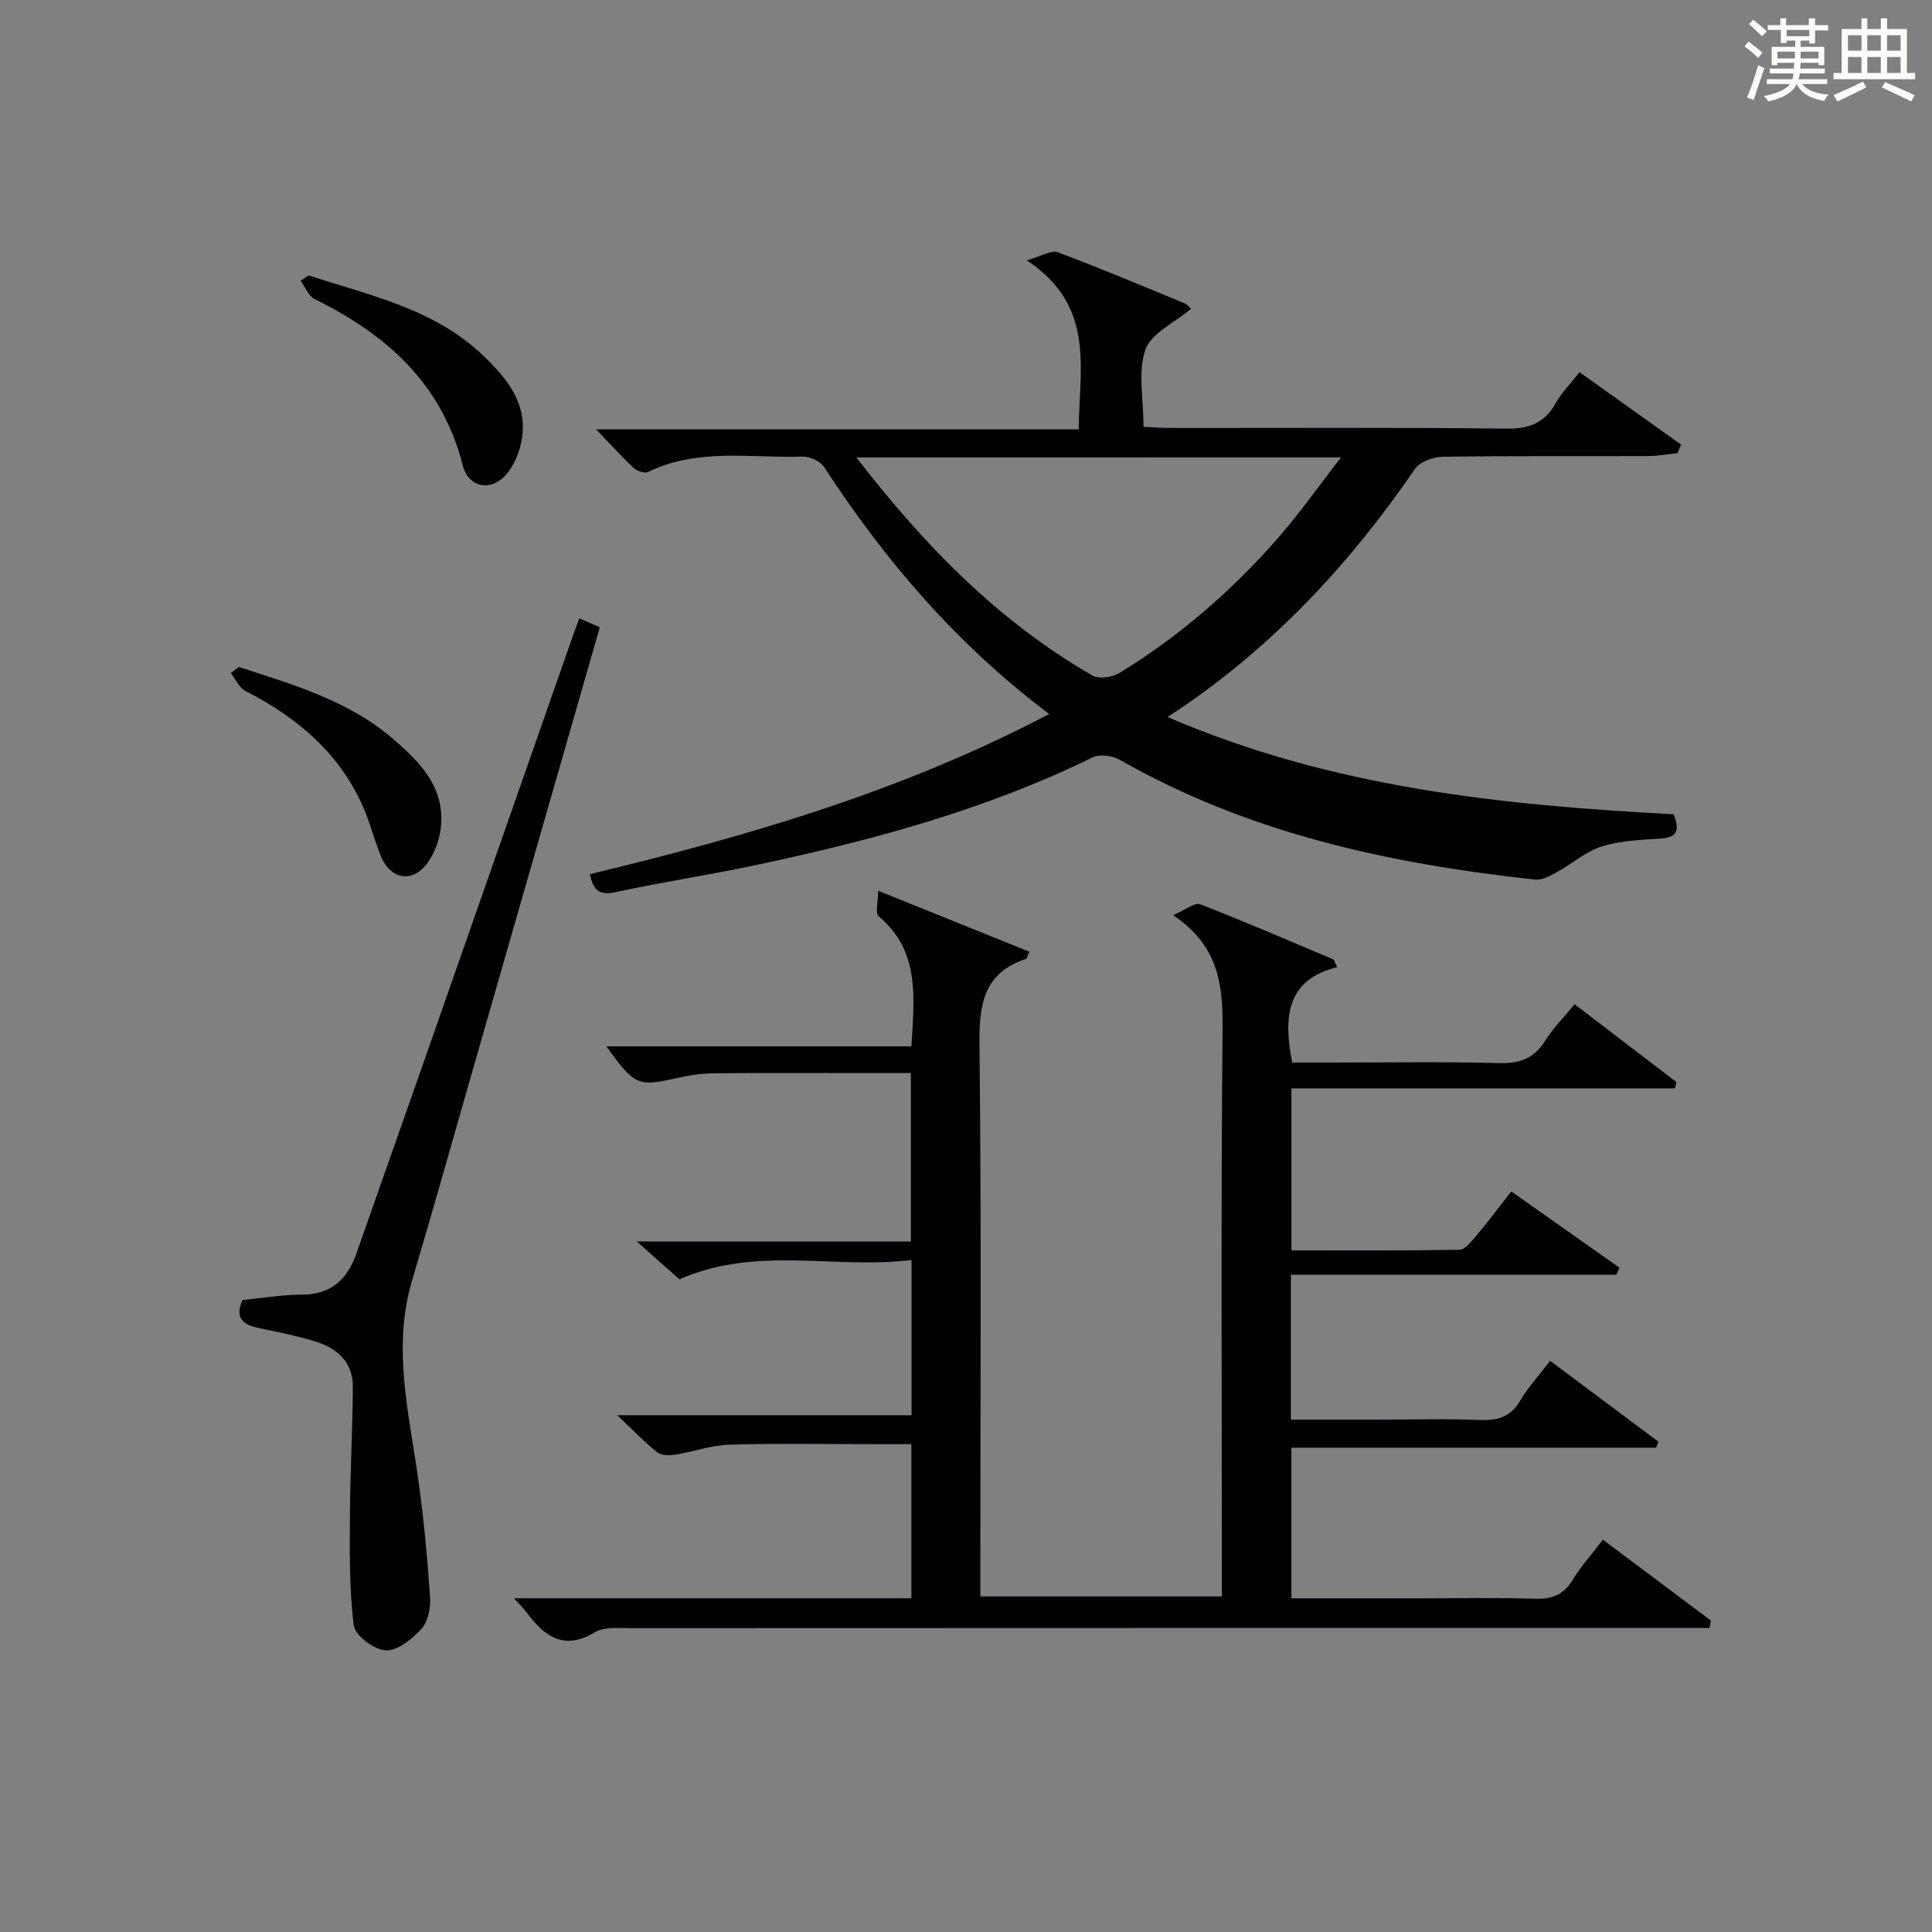 <?xml version="1.0" encoding="utf-8"?>
<svg version="1.1" id="漢_ZDIC_典" xmlns="http://www.w3.org/2000/svg" xmlns:xlink="http://www.w3.org/1999/xlink" x="0px" y="0px"
	 viewBox="0 0 400 400" style="enable-background:new 0 0 400 400;" xml:space="preserve">
<rect x="0" y="0" width="400" height="400" fill="#808080" stroke="none"/>
<style type="text/css">
	.st1{fill:#010104;}
	.st0{fill:#fbfcfa;}
</style>
<g>
	<path class="st0" d="M361.2,9.6l0.8-1c0.9,0.7,1.9,1.4,2.9,2.3L364,12C363,11,362,10.2,361.2,9.6z M361.7,20.2
		c0.9-2.1,1.6-4.3,2.3-6.7c0.4,0.2,0.8,0.4,1.3,0.6c-0.7,2.1-1.5,4.3-2.2,6.6L361.7,20.2z M362.1,5l0.9-0.9c1,0.8,2,1.6,2.8,2.4
		l-1,1C363.9,6.6,363,5.8,362.1,5z M374.6,3.8h1.2v1.4h2.7v1.1h-2.7v2.7h-1.2V8.4h-1.8v1.3h4.9v3.8h-1.2v-0.5h-3.7
		c0,0.4-0.1,0.9-0.1,1.2h5.1v1h-5.2c0,0.5-0.1,0.9-0.3,1.2h6v1h-5.2c1.1,1.3,2.9,2,5.5,2.2c-0.4,0.4-0.7,0.8-0.9,1.3
		c-2.9-0.5-4.8-1.6-5.7-3.5H372c-0.8,1.7-2.7,2.9-5.9,3.6c-0.2-0.4-0.6-0.8-0.9-1.1c2.8-0.6,4.6-1.4,5.4-2.5h-4.8v-1h5.3
		c0.1-0.3,0.2-0.7,0.2-1.2h-4.9v-1h5c0-0.4,0-0.8,0.1-1.2H368v0.5h-1.2V9.7h4.9V8.4h-1.8v0.5h-1.2V6.2H366V5.2h2.6V3.8h1.2v1.4h4.7
		V3.8z M368,12.1h3.6c0-0.4,0-0.9,0-1.4H368V12.1z M369.9,7.5h4.7V6.2h-4.7V7.5z M376.5,10.7h-3.7c0,0.5,0,1,0,1.4h3.7V10.7z"/>
	<path class="st0" d="M385.3,3.8h1.3V6h2.8V3.8h1.3V6h4.1v9.1h1.7v1.3h-16.9v-1.3h1.7V6h4.1V3.8z M385.7,16.9l0.7,1.2
		c-1.8,0.9-3.8,1.9-6,2.9c-0.2-0.4-0.5-0.8-0.8-1.3C381.9,18.7,383.9,17.8,385.7,16.9z M382.6,10.5h2.8V7.3h-2.8V10.5z M382.6,15.1
		h2.8v-3.3h-2.8V15.1z M386.6,10.5h2.8V7.3h-2.8V10.5z M386.6,15.1h2.8v-3.3h-2.8V15.1z M390.3,17c2.1,0.9,4.1,1.8,6.1,2.7l-0.7,1.3
		c-2.2-1.1-4.2-2-6.1-2.9L390.3,17z M393.5,7.3h-2.8v3.2h2.8V7.3z M390.7,15.1h2.8v-3.3h-2.8V15.1z"/>
	
	<path class="st1" d="M106.42,330.9c28.1,0,55.03,0,82.27,0c0-10.62,0-20.88,0-31.9c-1.97,0-4.05,0-6.14,0c-10.5,0-21-0.19-31.5,0.1
		c-3.71,0.1-7.38,1.45-11.09,2.04c-1.25,0.2-2.95,0.27-3.82-0.41c-2.57-2-4.83-4.41-8.35-7.72c21.32,0,41,0,60.94,0
		c0-10.81,0-21.05,0-32.14c-15.93,1.98-32.02-3.06-48.06,4c-2.3-2.05-5.1-4.53-8.83-7.84c19.6,0,37.97,0,56.74,0
		c0-11.71,0-22.93,0-34.86c-2.53,0-5.13,0-7.73,0c-11,0-22-0.06-33,0.04c-2.47,0.02-4.98,0.38-7.4,0.92
		c-8.42,1.91-8.98,1.73-14.89-6.49c21.33,0,42.18,0,63.14,0c0.58-10.15,1.83-19.7-6.77-26.92c-0.79-0.67-0.11-3.1-0.11-5.3
		c11.11,4.48,21.19,8.54,31.29,12.62c-0.43,0.95-0.5,1.43-0.71,1.5c-8.74,2.9-9.7,9.38-9.61,17.65
		c0.41,36.16,0.18,72.33,0.18,108.49c0,1.82,0,3.64,0,5.85c16.62,0,33,0,50,0c0-1.96,0-3.89,0-5.83c0-37.17-0.19-74.33,0.14-111.49
		c0.08-9.11-0.64-17.3-10.23-23.73c2.65-1.14,4.5-2.69,5.58-2.27c9.27,3.59,18.4,7.54,27.56,11.41c0.23,0.1,0.3,0.56,0.83,1.62
		c-10.44,2.56-11.19,10.24-9.32,19.75c2.21,0,4.8,0,7.39,0c11.83,0,23.67-0.2,35.5,0.11c4.29,0.11,7.22-0.98,9.51-4.66
		c1.64-2.63,3.9-4.87,6.08-7.52c7.26,5.55,14.18,10.84,21.1,16.13c-0.12,0.43-0.23,0.86-0.35,1.29c-26.32,0-52.65,0-79.38,0
		c0,11.51,0,22.22,0,33.54c11.54,0,23.15,0.07,34.74-0.12c1.12-0.02,2.38-1.55,3.29-2.63c2.46-2.92,4.76-5.98,7.49-9.45
		c7.53,5.31,14.96,10.55,22.39,15.78c-0.22,0.49-0.44,0.98-0.65,1.47c-22.36,0-44.72,0-67.37,0c0,10.13,0,19.71,0,29.99
		c5.94,0,11.87,0,17.8,0c7.17,0,14.34-0.21,21.5,0.08c3.72,0.15,6.29-0.78,8.23-4.1c1.58-2.7,3.76-5.05,6.14-8.16
		c7.58,5.66,15,11.21,22.43,16.76c-0.17,0.41-0.34,0.82-0.51,1.24c-25.03,0-50.06,0-75.49,0c0,10.56,0,20.59,0,31.18
		c9.01,0,17.96,0,26.91,0c7.83,0,15.67-0.18,23.5,0.08c3.54,0.12,5.94-0.79,7.82-3.9c1.7-2.82,3.96-5.29,6.27-8.32
		c7.59,5.68,14.97,11.21,22.35,16.74c-0.09,0.51-0.19,1.03-0.28,1.54c-2.33,0-4.65,0-6.98,0c-72.16,0-144.33-0.01-216.49,0.03
		c-2.47,0-5.4-0.31-7.32,0.85c-6.35,3.82-10.33,0.93-13.99-3.93C108.6,333.24,107.9,332.56,106.42,330.9z"/>
	<path class="st1" d="M241.74,148.45c34.09,14.7,69.36,18.26,104.77,20.13c1.2,3.12,0.91,4.78-2.55,5.02c-4.13,0.29-8.41,0.43-12.31,1.64
		c-3.3,1.02-6.1,3.57-9.21,5.27c-1.41,0.77-3.11,1.76-4.57,1.6c-30.09-3.26-59.32-9.55-85.99-24.78c-1.53-0.87-4.17-1.25-5.64-0.53
		c-22.12,10.84-45.65,17.19-69.58,22.27c-9.72,2.06-19.57,3.56-29.28,5.65c-3.32,0.71-4.58-0.42-5.25-3.74
		c32.68-7.84,64.77-17.21,95.09-33.15c-19.1-14.37-33.96-31.72-46.58-51.12c-0.79-1.22-2.98-2.22-4.48-2.17
		c-10.71,0.34-21.69-1.85-31.97,3.17c-0.72,0.35-2.29-0.17-2.98-0.81c-2.53-2.36-4.85-4.95-7.79-8c33.37,0,66.34,0,99.92,0
		c0.1-12.77,3.52-25.52-10.75-35c3.2-0.92,5.1-2.17,6.35-1.7c8.86,3.33,17.59,7,26.35,10.61c0.55,0.22,0.95,0.8,1.31,1.12
		c-3.4,2.88-8.24,5.03-9.45,8.46c-1.61,4.57-0.4,10.13-0.4,15.97c1.85,0.09,3.76,0.25,5.67,0.25c23.16,0.02,46.32-0.13,69.48,0.13
		c4.7,0.05,7.9-1.14,10.19-5.26c1.19-2.14,2.99-3.94,4.94-6.42c7.13,5.08,14.08,10.03,21.03,14.99c-0.26,0.59-0.51,1.19-0.77,1.78
		c-2.05,0.21-4.09,0.59-6.14,0.6c-14.16,0.05-28.33-0.07-42.49,0.14c-1.97,0.03-4.73,1.06-5.75,2.57
		c-13.39,19.59-29.31,36.62-49.06,49.92C243.42,147.3,243.01,147.58,241.74,148.45z M177.32,94.71
		c14.22,18.47,29.55,34.01,48.86,45.16c1.36,0.79,4.16,0.34,5.66-0.58c12.3-7.52,23.1-16.91,32.6-27.72
		c4.5-5.11,8.42-10.72,13.2-16.87C243.59,94.71,211.03,94.71,177.32,94.71z"/>
	<path class="st1" d="M50.2,269.16c4.05-0.39,8.15-1.11,12.26-1.11c6.13-0.01,9.47-3.2,11.36-8.61c4.33-12.37,8.71-24.72,13.04-37.08
		c10.59-30.24,21.17-60.48,31.75-90.72c0.38-1.08,0.79-2.15,1.34-3.63c1.44,0.64,2.69,1.19,4.23,1.87
		c-8.95,31.19-17.82,62.11-26.7,93.02c-4.03,14.04-7.96,28.11-12.14,42.11c-4.18,14-0.64,27.65,1.28,41.43
		c1.12,8.03,1.87,16.13,2.42,24.23c0.15,2.18-0.39,5.03-1.76,6.53c-1.92,2.13-4.97,4.6-7.42,4.49c-2.39-0.11-6.36-3.08-6.62-5.17
		c-0.96-7.65-0.83-15.45-0.79-23.19c0.04-8.77,0.58-17.55,0.6-26.32c0.01-5.01-3.28-7.88-7.73-9.26c-3.79-1.17-7.71-1.95-11.6-2.76
		C50.47,274.31,48.48,273.02,50.2,269.16z"/>
	<path class="st1" d="M63.9,57.02c12.69,4.16,26.04,6.9,36.18,16.64c4.9,4.71,9.18,9.87,7.96,17.28c-0.41,2.49-1.49,5.17-3.07,7.1
		c-3.13,3.84-7.96,3.05-9.16-1.69c-4.3-16.89-15.76-27.1-30.68-34.43c-1.27-0.63-1.94-2.5-2.88-3.79
		C62.8,57.77,63.35,57.39,63.9,57.02z"/>
	<path class="st1" d="M49.44,138.09c11.14,3.63,22.5,6.87,31.68,14.68c5.76,4.9,11.18,10.27,10.12,18.81c-0.29,2.36-1.22,4.86-2.55,6.83
		c-3.03,4.47-7.77,3.85-9.83-1.15c-1.26-3.05-2.06-6.29-3.32-9.34c-4.83-11.64-13.73-19.26-24.71-24.85
		c-1.31-0.66-2.04-2.45-3.04-3.72C48.35,138.94,48.9,138.52,49.44,138.09z"/>
	
</g>
</svg>
